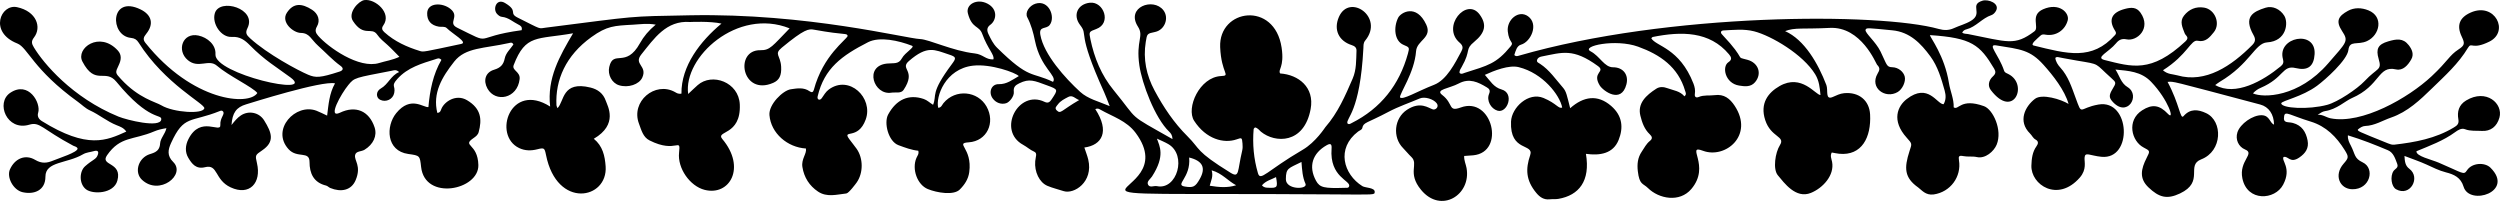 <?xml version="1.0" encoding="UTF-8"?>
<svg enable-background="new 0 0 5000 401.832" version="1.1" viewBox="0 0 5e3 401.83" xml:space="preserve" xmlns="http://www.w3.org/2000/svg">

	<path d="m1362.9 187.24c-0.694-55.177 37.618-104.79 80.065-140.06-22.486-5.189-62.65-3.159-62.836-3.174-47.579-3.68-71.941 33.138-97.411 64.774-16.288 20.23 12.586 22.409 1.897 46.255-6.207 13.848-28.209 21.235-46.623 15.443-14.205-4.468-23.014-21.035-19.489-36.533 8.133-35.75 33.15 3.615 61.36-47.431 7.526-13.619 17.558-25.568 31.587-37.265-16.771-2.996-30.959-0.684-45.098 0.101-37.784 2.096-52.278 2.298-83.525 24.806-51.357 36.995-72.412 85.815-69.914 136.32 0.073 1.467 0.979 2.893 2.044 5.868 13.862-13.183 8.554-55.393 66.156-41.22 14.556 3.582 25.397 11.839 30.433 26.326 3.751 10.79 25.427 47.242-23.945 76.087 17.858 14.49 22.208 34.314 23.685 55.124 4.699 66.226-97.432 86.142-119.23-22.575-2.908-14.5-3.715-14.968-17.518-11.499-12.324 3.096-24.436 3.13-36.293-2.525-53.644-25.582-17.356-133.52 62.067-82.954-6.488-56.554 18.694-100.35 45.869-146.54-72.326 12.821-94.891 1.366-118.79 63.549-4.238 11.026 13.598 12.933 11.88 28.068-4.445 39.171-48.299 47.558-64.268 19.07-8.964-15.991-4.389-32.601 13.251-37.825 12.848-3.804 18.726-10.225 21.198-22.482 2.288-11.346 11.488-19.076 17.364-27.945-2.367-5.186-6.027-3.562-8.873-2.922-49.389 11.098-86.93 8.447-109.43 37.004-24.775 31.441-43.613 63.053-33.875 102.67 6.012-0.401 6.775-4.648 8.094-7.94 5.768-14.397 29.237-30.546 51.393-17.382 28.559 16.97 29.976 38.749 23.224 63.783-1.499 5.559-5.837 8.845-10.379 11.976-23.921 16.494 8.658 9.683 9.768 53.836 1.262 50.165-107.05 72.312-114.52 3.788-2.474-22.677-2.471-22.677-25.661-25.883-44.164-6.106-45.315-55.586-24.053-81.695 28.997-35.606 54.58-10.52 64.335-12.079 2.852-33.124 9.277-65.588 25.987-94.409-4.5-4.866-8.275-2.499-11.585-1.463-27.792 8.707-55.966 16.627-76.516 39.562-13.336 14.883-3.256 12.931-6.242 28.054-2.509 12.704-16.587 19.389-28.24 13.602-8.56-4.251-8.603-16.952 1.247-22.437 15.091-8.405 20.146-26.035 36.772-32.965-6.166-5.753-10.651-3.408-14.354-2.687-75.137 14.629-74.677 13.421-87.189 28.518-14.352 17.316-42.732 67.909-16.888 55.523 31.502-15.098 58.364-3.788 69.361 29.215 5.616 16.854-2.59 34.178-20.21 44.88-6.286 3.818-16.969 2.332-18.707 10.38-2.448 11.332 13.164 21.402 1.034 50.345-8.661 20.665-29.346 24.502-50.756 15.69-2.954-1.216-5.353-4.123-8.347-4.847-25.065-6.062-33.138-24.519-33.14-47.341-2e-3 -22.754-24.55-6.349-41.954-25.433-35.868-39.33 14.287-92.881 56.005-76.838 6.49 2.496 12.68 5.774 21.166 9.687 2.864-22.461 4.288-44.321 15.777-64.518-26.075-5.923-168.35 39.173-177.7 41.951-19.59 5.817-27.747 16.795-29.291 41.363 6.29-7.985 11.573-14.392 18.613-19.09 15.591-10.402 36.631-6.236 46.588 9.773 15.609 25.096 21.584 42.691-3.818 59.959-14.161 9.627-14.246 9.647-10.46 25.79 9.2 39.221-14.773 65.938-52.739 48.248-32.387-15.091-24.862-46.999-51.062-40.323-18.073 4.605-26.451-6.85-33.55-18.733-6.977-11.681-5.956-25.105 0.211-37.342 24.279-48.177 65.089-10.317 63.871-28.387-1.014-15.035 10.611-21.935 4.941-27.445-1.829-1.776-3.941-1.217-5.985-0.394-59.005 23.757-71.487 7.155-97.466 63.857-6.157 13.439-8.491 25.563 4.237 38.025 25.985 25.443-27.618 68.384-62.519 35.574-14.795-13.91-8.536-39.961 11.368-49.522 8.078-3.881 23.803-3.961 24.951-22.919 0.65-10.73 9.969-18.715 12.652-30.748-9.315 1.537-17.002 3.292-24.387 6.449-41.935 17.93-67.65 9.171-94.345 47.671-14.995 21.627 30.913 12.885 20.635 50.765-7.24 26.685-49.524 27.915-62.929 17.283-14.121-11.199-13.184-35.841-1.558-46.068 14.808-13.025 21.106-13.4 24.458-20.7 4.26-9.28 0.245-11.613-7.029-9.468-7.204 2.123-14.958 2.399-21.634 6.311-32.261 18.905-75.27 13.931-75.213 44.775 0.051 27.45-22.564 36.217-45.464 31.111-19.021-4.242-32.504-30.077-25.482-45.732 9.696-21.618 30.568-30.801 50.417-18.973 13.25 7.895 23.781 6.507 36.124 1.34 11.682-4.89 48.884-16.444 48.706-23.887-1.142-3.877-5.636-4.143-8.692-5.769-63.108-33.577-66.3-48.464-87.925-42.015-44.855 13.377-67.692-43.834-38.125-63.731 36.764-24.74 62.033 20.429 55.889 39.843-2.291 7.24 1.408 12.934 7.254 16.566 91.589 56.885 129.48 38.963 169.01 21.134-4.952-7.63-12.995-10.284-19.113-12.697-19.341-7.631-35.075-21.279-53.764-29.766-8.858-4.022-15.771-11.189-23.565-16.811-90.244-65.086-100.44-108.7-121.53-116.99-57.45-22.591-33.126-79.507-0.639-72.632 39.251 8.306 49.779 40.375 33.982 60.709-6.087 7.836-4.436 12.636-0.132 19.816 18.566 30.968 76.31 100.41 169.02 138.31 16.768 6.854 83.54 23.434 85.672 5.864 1.464-12.067-23.309 5.437-89.857-75.625-22.183-27.021-42.034 8.969-67.807-40.263-13.889-26.531 34.293-61.948 70.823-22.088 7.926 8.649 6.838 18.753 2.016 28.781-7.606 15.816-7.429 15.713 4.469 28.557 35.636 38.466 68.833 45.264 80.677 52.352 24.158 14.457 83.564 18.07 85.815 5.764 1.615-8.828-78.423-47.871-131.49-131.44-3.695-5.819-7.839-8.512-15.42-9.282-42.856-4.356-41.664-86.691 19.44-56.895 22.398 10.921 27.071 29.354 11.241 48.852-5.382 6.629-7.05 11.199-1.571 18.047 94.411 118.01 207.27 126.33 223.85 100.23-9.018-11.594-57.584-34.412-80.913-54.584-16.459-14.232-36.818 6.638-58.08-11.115-23.157-19.335-10.489-56 21.193-49.201 18.088 3.882 35.316 18.567 34.02 37.582-2.682 39.343 203.25 85.59 149.93 46.118-28.787-21.311-51.165-33.905-80.987-64.176-10.011-10.161-19.936-17.856-36.366-16.781-21.318 1.395-40.167-26.949-33.749-47.573 9.619-30.915 84.834-9.084 65.164 30.113-4.814 9.593-1.729 13.773 5.198 20.105 34.501 31.539 96.245 64.588 116.17 72.979 15.2 6.402 23.884 6.375 62.761-6.248 7.582-2.462 8.484-6.818 2.076-11.475-16.262-11.817-29.728-26.614-44.579-39.923-14.939-13.387-17.057-25.673-34.923-25.945-15.169-0.23-40.246-21.379-27.904-40.293 13.272-20.338 30.076-19.037 50.369-6.045 12.156 7.782 16.967 21.252 9.814 33.455-4.752 8.106-2.258 13.157 2.5 18.639 19.46 22.427 81.562 67.002 122.17 54.353 12.666-3.946 26.073-5.647 40.267-12.319-8.851-8.888-16.022-16.75-23.908-23.813-7.249-6.492-14.923-12.432-20.516-20.585-11.353-16.549-26.609 5.927-48.396-27.061-11.019-16.681 11.231-40.298 22.637-41.975 21.762-3.199 55.58 26.01 38.025 50.517-4.133 5.77-2.49 9.567 2.215 13.815 20.525 18.532 45.017 29.505 71.034 37.519 7.24 2.229 7.451 1.751 82.619-14.194 13.998-2.971-17.826-20.344-28.995-31.599-3.899-3.929-10.384-2.021-15.66-2.892-15.815-2.609-24.027-11.968-23.528-27.288 0.686-21.075 30.553-21.434 46.766-8.081 19.124 15.751-6.632 27.667 13.283 37.431 75.211 36.88 26.354 18.933 128.88 4.965 1.86-6.664-2.525-9.288-5.992-10.971-11.064-5.373-20.35-14.523-33.453-15.709-3.809-0.345-6.954-2.951-9.604-5.711-9.291-9.682-1.512-32.274 15.789-22.011 27.402 16.256 6.602 19.891 25.223 29.202 49.844 24.924 40.921 22.08 56.632 20.087 187.77-23.827 160.61-22.29 288.65-24.712 234.1-4.428 431.2 46.398 459.78 47.554 17.926 0.725 65.224 23.835 109.24 28.748 16.594 1.852 21.616 12.582 37.105 11.967 3.478-8.202-11.356-21.102-22.091-50.871-6.354-17.619-20.708-10.101-28.802-41.321-4.583-17.68 17.947-30.468 39.161-19.365 21.576 11.292 17.809 33.617 5.704 42.313-6.983 5.017-7.237 11.243-3.743 18.511 4.692 9.757 9.428 19.66 17.13 27.261 65.402 64.537 68.314 47.407 112.06 68.382 9.03-12.475-24.892-27.333-36.119-82.089-3.369-16.43-7.571-32.075-15.398-47.028-5.029-9.607 3.995-23.3 16.303-27.227 27.004-8.615 40.906 27.201 28.299 42.826-6.977 8.646-21.708 1.345-18.462 19.545 7.036 39.452 50.076 86.887 79.463 113.78 15.683 14.355 36.834 19.174 59.251 28.692-4.505-11.325-7.458-19.707-11.114-27.771-56.628-124.92-30.621-111.86-48.011-134.35-15.24-19.706-5.061-42.103 19.546-44.699 27.552-2.906 43.893 41.107 12.715 52.593-14.561 5.364-14.859 5.426-11.756 20.356 7.788 37.468 21.938 72.069 46.478 101.97 52.597 64.096 24.516 45.086 117.74 97.86-0.351-8.093-3.382-11.742-6.703-14.912-28.575-27.281-54.369-96.47-59.568-132.33-7.278-50.19 9.763-58.007-2.822-77.627-24.989-38.958 30.77-59.186 50.972-32.73 11.757 15.395 2.549 39.3-16.679 43.298-16.13 3.354-15.99 3.377-18.669 19.872-5.594 34.438 1.275 66.732 17.49 97.061 17.899 33.479 38.897 64.872 66.022 91.794 26.312 26.116 14.99 29.026 85.921 72.802 18.372 11.338 13.502-2.728 23.372-44.04 1.164-4.871 1.074-9.611 0.631-14.464-1.091-11.951-1.079-11.952-12.05-8.144-24.989 8.673-60.776-0.282-84.698-37.271-16.459-25.45 10.567-87.204 53.838-89.42 20.596-1.054 0.467-4.087-1.748-57.91-3.147-76.475 108.73-92.882 122.88 0.906 6.021 39.897-8.098 43.804-2.876 51.788 36.538 2.473 69.014 27.538 60.963 71.087-12.999 70.301-71.186 68.71-99.393 45.422-3.654-3.017-6.297-7.564-11.933-8.555-0.888 1.087-2.577 2.19-2.681 3.425-2.508 29.856 0.143 59.217 8.589 88.034 5.053 17.238 16.964-4.339 89.605-46.822 25.855-15.121 44.397-44.237 45.311-45.283 24.961-28.54 39.729-62.749 54.537-97.033 7.781-18.015 6.894-36.896 7.656-55.671 0.25-6.151-3.443-9.341-9.493-11.263-26.317-8.357-36.674-31.141-25.701-56.316 21.009-48.201 91.13 0.391 52.727 47.041-4.014 4.876-3.444 9.693-3.722 15.049-6.715 129.43-34.977 139.81-32.035 150.58 3.037 3.238 5.957 0.824 8.66-0.538 58.319-29.381 95.156-76.237 112.42-138.83 3.374-12.233 3.1-12.573-8.772-17.508-18.241-7.584-20.502-34.801-10.749-54.256 5.212-10.397 36.312-28.84 56.182 13.773 12.383 26.557-18.706 31.154-20.358 53.075-3.257 43.237-33.261 84.895-32.139 92.42 5.028 6.036 33.498-11.607 68.115-25.108 25.393-9.904 42.13-43.667 54.371-66.449 3.456-6.432 4.413-11.314-3.191-17.799-37.206-31.734 13.864-92.053 40.026-56.303 14.88 20.335 10.782 36.579-10.507 54.21-20.048 16.603-5.702 15.92-25.399 50.538-2.086 3.666-4.875 7.25-4.407 11.947 3.552 3.474 7.156 0.953 10.517-0.12 46.309-14.786 63.01-17.88 91.913-53.155 7.295-8.904-3.437-5.91-5.888-29.811-2.387-23.278 21.876-43.708 40.557-30.085 21.891 15.963 5.574 51.246-14.223 56.771-8.252 2.303-10.74 12.641-13.242 20.64 3.252 3.494 6.484 2.116 9.476 1.251 297.5-85.967 720.5-86.706 839.59-53.286 10.211 2.865 19.975 2.953 29.951-1.624 11.261-5.166 23.42-8.203 34.197-14.673 25.355-15.22-4.148-32.002 23.192-40.307 11.491-3.491 34.961 5.373 27.033 20.155-2.132 3.977-5.525 7.475-9.32 8.728-18.604 6.141-30.71 23.483-49.94 28.442-2.938 0.758-6.208 2.077-8.441 6.442 3.213 2.847 7.698 2.185 11.461 2.919 79.218 15.458 93.24 24.641 133.09-5.491 10.297-7.787-9.432-32.266 17.209-44.026 32.403-14.304 53.175 7.352 49.299 22.083-5.17 19.649-23.544 32.091-43.811 28.792-3.949-0.643-7.359-1.334-10.517 1.671-6.878 6.547-21.876 17.956-13.633 19.988 67.106 16.542 116.42 30.658 162.67-21.075 2.562-2.865 2.166-5.116 0.034-8.455-14.052-21.999-6.9-36.986 20.332-43.923 11.709-2.983 22.434-3.734 30.464 7.717 22.161 31.598-7.013 57.736-27.862 53.342-9.562-2.015-15.422 1.028-20.986 7.827-14.597 17.837-42.554 28.673-22.907 33.542 54.244 13.443 92.81 26.896 161.58-37.228 8.941-8.337 0.516-10.975-1.491-16.354-4.319-11.583-10.628-23.423-1.35-35.196 10.114-12.834 23.775-18.646 40.079-16.081 21.992 3.461 33.515 31.959 19.657 49.128-8.052 9.976-16.395 20.689-32.219 17.231-13.78-3.011-20.336 27.896-69.567 58.942 9.5 8.515 19.776 7.587 28.829 10.186 56.547 16.233 108.41-18.964 149.73-60.555 6.408-6.449 7.155-11.902 2.598-19.932-20.741-36.549-1.229-46.799 23.95-54.754 14.076-4.447 29.292 2.708 37.549 16.055 8.574 13.86 4.675 50.862-34.246 53.231-24.556 1.494-34.104 43.028-94.944 78.958-2.714 1.603-5.162 3.658-8.981 6.399 40.336 23.079 95.533-8.155 131.24-37.659 4.778-3.948 6.056-7.917 4.319-14.083-12.505-44.385 66.362-59.847 63.256-10.023-1.524 24.444-13.628 33.657-37.821 27.808-27.188-6.572-22.628 19.239-70.271 39.646-5.336 2.286-10.312 5.547-15.273 10.949 20.461 9.379 91.259 8.252 150.31-59.777 37.582-43.292 41.516-44.346 27.972-64.857-13.473-20.399-6.952-30.079 11.644-40.365 12.7-7.025 27.292-6.546 40.919-1.112 31.031 12.375 23.132 49.768-2.751 61.567-18.811 8.574-34.832-2.328-37.14 17.701-2.356 20.437-46.106 59.365-62.672 71.63-30.036 22.237-70.234 29.71-71.751 35.096 0.927 10.091 54.405 13.123 92.001 3.049 21.166-5.671 60.173-31.916 74.674-47.369 26.158-27.874 35.194-20.957 28.267-44.423-5.962-20.204-1.154-29.174 18.85-35.07 16.584-4.888 29.765-7.223 41.239 7.454 6.648 8.504 10.883 18.317 5.115 28.466-6.593 11.599-16.659 23.25-30.596 20.056-36.606-8.389-30.482 32.399-88.498 57.54-12.879 5.581-30.124 22.537-53.462 25.888-5.087 0.731-9.776 4.238-14.701 7.437 9.755-1.163 17.099 5.223 25.981 6.986 62.153 12.331 155.09-40.295 202.08-84.245 33.026-30.891 34.813-41.252 53.712-53.576 12.628-8.234 12.854-12.148 6.441-25.512-10.688-22.269-4.764-38.181 17.965-48.254 48.229-21.376 77.993 38.066 37.352 58.136-35.702 17.63-35.32-0.247-42.928 12.523-18.736 31.448-45.885 55.722-71.624 80.785-24.106 23.472-48.986 47.219-81.981 58.604-17.19 5.932-32.937 16.211-51.982 16.87-5.18 0.179-10.146 3.367-14.632 7.114 0.447 3.49-3.133 2.081 60.493 27.716 3.95 1.591 7.919 3.083 12.52 2.55 41.536-4.822 82.262-12.217 118.86-34.295 6.527-3.938 10.881-7.188 9.229-16.339-2.764-15.319 0.812-28.896 15.507-37.765 40.343-24.349 74.426 6.34 66.616 34.251-5.026 17.963-17.654 27.738-35.286 26.637-11.215-0.7-22.543 0.897-33.623-3.438-7.137-2.792-14.325 1.994-19.567 5.83-23.724 17.365-51.037 27.263-77.504 38.253-0.863 10.063 29.257 16.307 44.702 22.895 48.515 20.696 49.724 25.489 56.281 15.416 10.155-15.602 35.749-16.547 46.995-5.452 48.92 48.273-42.018 76.993-53.677 38.126-5.598-18.659-19.247-24.68-35.531-28.812-13.696-3.475-26.176-9.914-38.973-15.715-13.648-6.186-27.936-10.96-43.746-17.042 0.641 11.114 1.459 19.543 9.734 25.68 23.199 17.205 1.958 56.833-26.512 40.936-9.405-5.251-12.314-25.687-5.153-36.423 3.001-4.5 10.575-6.198 7.448-14.388-4.084-10.697-7.445-22.513-18.635-27.24-25.784-10.891-51.867-21.193-80.015-29.801-0.572 8.673 2.801 14.6 5.932 20.633 9.053 17.448 6.254 25.283 23.713 33.502 25.092 11.812 15.078 54.391-21.032 53.696-24.821-0.477-37.389-28.124-17.163-51.128 10.293-11.706 10.551-13.744 2.139-27.235-16.406-26.31-37.083-47.499-67.856-56.902-41.173-12.579-51.285-21.998-53.171-11.334-2.769 15.654 7.12 11.222 17.493 14.042 17.803 4.839 26.02 17.717 29.345 34.952 3.014 15.627-4.431 25.803-16.42 34.053-18.624 12.816-22.183-3.585-31.571-0.955-5.372 7.036 16.798 21.701-0.86 55.325-16.333 31.099-71.879 34.645-81.584-12.581-7.257-35.306 25.949-49.359 5.536-57.688-13.509-5.513-19.909-20.312-15.474-34.241 5.496-17.259 30.896-34.956 48.778-34.361 16.133 0.538 15.678 15.54 24.497 18.762-0.281-20.652-10.525-35.607-27.619-40.134-185.23-49.051-171.9-46.201-185.32-45.263 23.95 44.449 25.3 76.093 31.786 68.601 13.399-15.487 29.018-13.844 45.472-6.054 33.577 15.897 32.779 75.866-9.917 92.324-31.446 12.121 7.235 44.707-42.55 68.268-26.161 12.38-41.967 7.831-62.97-12.13-18.859-17.924-15.114-36.539-3.666-59.057 7.144-14.049 7.08-13.898-6.286-20.876-23.813-12.433-34.442-53.9-2.728-74.241 20.208-12.961 34.785-10.638 51.425 6.918 14.442 15.24 1.5-27.473-33.573-64.021-19.858-20.693-45.235-21.859-71.237-24.408 8.132 12.059 10.651 26.895 24.198 35.085 27.128 16.401-1.094 63.318-31.116 27.773-6.076-7.194-5.882-12.301 0.893-23.575 7.718-12.845 8.004-13.167-2.429-22.432-34.473-30.612-20.494-26.674-68.432-34.764-47.306-7.983-37.485-8.398-43.406-5.551 0.775 7.642 5.222 14.208 9.979 19.421 15.849 17.366 22.637 38.989 30.479 60.218 14.02 37.949 5.56 20.756 45.998 13.751 63.39-10.98 69.259 110.8 5.848 104.56-23.328-2.296-33.061-10.823-33.811 1.985-0.485 8.315 4.628 23.386-9.481 39.552-43.907 50.308-98.169 14.539-96.845-24.106 0.465-13.588 1.893-26.984 10.19-38.537 3.652-5.085 4.633-9.863-1.941-13.437-5-2.718-7-8.106-10.85-11.878-25.276-24.767-9.856-54.477 9.717-69.472 14.167-10.852 52.104 0.899 67.25 10.139-7.699-27.315-31.067-57.093-50.126-78.23-26.908-29.841-45.567-31.085-94.764-38.886-18.256-2.895 5.091 18.27 15.934 50.64 1.358 4.055 5 4.959 8.463 6.676 40.932 20.301 10.515 91.862-35.05 32.063-6.34-8.32-4.747-19.13 4.347-27.497 5.673-5.219 5.94-9.286 2.374-15.26-28.5-47.749-44.878-61.7-128.54-67.155 0.494 4.825 29.435 41.2 38.065 95.688 2.594 16.382 10.093 31.864 9.523 48.721 9.762 6.967 13.357-19.28 60.576-2.307 18.11 6.509 37.336 47.802 25.379 76.994-5.451 13.308-22.696 28.687-39.572 24.832-8.822-2.015-18.244-0.12-27.401-1.978-8.215-1.667-9.764 0.41-8.453 8.373 5.438 33.036-17.226 63.487-50.4 68.325-16.406 2.393-24.568-9.283-31.149-13.94-27.795-19.668-28.358-38.734-17.291-72.892 4.81-14.845 5.694-14.082-5.537-26.492-31.494-34.804-18.069-63.494-0.104-77.386 43.188-33.454 60.505 10.527 73.722 10.316 4.97-8.45 4.856-17.724 2.189-27.247-6.716-23.982-13.756-48.258-28.537-68.411-19-25.906-41.022-48.851-76.198-52.186-48.899-4.637-52.098-5.675-53.473-0.932-1.725 5.955 20.208 23.48 29.927 43.341 12.71 25.971 11.644 31.207 23.36 31.413 12.17 0.213 22.769 9.008 25.102 18.938 2.319 9.868-4.656 25.029-14.087 30.619-24.701 14.642-56.819-8.266-40.297-36.691 3.987-6.86 5.804-11.041-1.055-17.877-2.007-2.001-31.505-76.876-94.585-73.644-53.486 2.74-69.566-1.259-89.303 6.432 38.806 17.273 66.085 64.954 82.526 107.78 3.985 10.379-2.836 30.676 12.623 24.012 7.362-3.174 14.452-6.865 22.892-7.66 29.821-2.806 50.465 14.6 51.959 42.568 2.43 45.514-16.496 83.081-61.891 78.555-4.784-0.477-9.505-1.589-14.738-2.492-3.8 6.438-0.547 12.737 0.591 18.689 5.126 26.823-18.257 52.271-42.339 62.099-30.344 12.385-53.479-20.151-66.179-35.285-10.18-12.132-5.271-45.299 4.264-60.377 11.431-18.077-18.148-15.018-29.539-50.142-10.845-33.442 5.982-54.807 28.811-67.885 44.16-25.298 71.947 17.878 81.764 17.964-1.29-14.585-2.668-28.542-10.45-41.335-24.336-40.008-88.124-77.351-122.2-86.075-20.382-5.218-40.823-2.832-61.273-1.783-5.134 0.263-6.724 3.975-3.12 7.794 52.208 55.315 24.088 43.656 50.916 50.904 22.255 6.012 29.685 28.017 15.149 44.951-8.795 10.247-21.378 8.236-31.793 6.583-28.105-4.46-34.828-37.861-21.296-46.764 8.264-5.438 5.433-10.584 0.969-15.909-38.602-46.041-94.781-46.093-152.5-34.467-0.829 0.167-1.465 1.292-2.777 2.519 9.082 16.306 56.443 19.079 84.345 90.685 2.556 6.56 3.927 13.428 2.802 20.66-0.948 6.089 2.517 8.322 7.711 6.114 10.407-4.424 21.362-2.239 31.949-3.673 18.917-2.563 30.532 7.02 39.985 21.339 39.236 59.431-18.982 106.51-63.314 89.964-36.108-13.482 16.342 29.757-23.419 76.478-23.487 27.597-64.821 19.615-86.691-1.947-9.979-9.843-17.125-5.981-20.314-33.901-1.586-13.886-0.28-26.826 7.742-38.723 5.123-7.597 9.187-15.928 16.591-21.809 5.726-4.548 4.323-8.611-0.536-13.205-10.597-10.018-15.2-23.125-18.651-36.978-6.193-24.864 11.509-41.087 31.988-54.197 6.825-4.369 14.737-3.639 21.946-0.964 11.946 4.432 25.376 5.664 34.129 16.314 4.858-3.989 2.389-7.601 1.422-10.917-13.967-47.885-50.037-72.434-93.974-88.366-45.039-16.332-114.97-1.168-95.125 9.26 19.038 10.005 27.289 31.95 45.103 31.936 20.115-0.015 31.601 15.085 26.55 34.254-10.468 39.726-46.742 12.824-53.333 2.067-16.309-26.618 12.565-26.997-3.585-38.781-50.066-36.535-71.398-27.048-112.75-19.071-3.79 0.731-7.477 2.52-8.842 6.347-1.776 4.979 2.842 6.295 5.834 8.253 18.922 12.379 31.265 31.096 45.814 47.66 6.775 7.713 7.862 15.575 14.379 41.124 26.874-23.789 54.896-28.025 81.986-4.553 22.823 19.774 24.747 43.686 14.92 68.119-10.978 27.297-37.125 31.583-65.373 27.695 9.241 54.547-14.199 82.911-54.828 90.02-5.798 1.014-11.887 0.239-17.772 0.907-11.608 1.318-19.729-4.466-26.554-12.659-21.329-25.605-21.58-48.36-12.339-75.658 8.197-24.215-41.02-5.677-38.312-67.176 1.242-28.189 34.887-59.753 65.025-47.139 26.591 11.127 29.841 22.34 37.302 19.032-4.676-24.688-38.515-68.702-86.897-80.711-19.625-4.872-49.346 6.994-67.739 15.427 10.73 12.116 17.695 24.84 33.257 29.151 26.714 7.401 11.752 48.254-7.907 42.484-13.327-3.911-22.48-20.333-16.967-33.529 2.998-7.174 0.391-10.17-4.403-13.079-17.504-10.621-35.078-19.044-56.105-7.833-19.239 10.257-47.721 11.905-33.332 22.904 23.461 17.935 11.259 34.61 37.342 25.097 62.972-22.968 90.207 89.627 24.721 95.708-5.845 0.543-11.711 0.86-18.004 1.309-0.456 8.929 3.349 16.333 4.765 24.151 9.71 53.6-51.154 92.111-91.081 43.526-28.115-34.212-4.067-51.323-19.332-65.72-5.865-5.532-10.847-11.988-16.548-17.708-21.565-21.638-17.867-59.803 7.818-76.607 26.946-17.629 42.782-3.438 51.884-0.729 5.003 1.49 13.173-5.011 7.408-12.488-6.317-8.192-23.689-13.727-33.69-9.46-20.85 8.896-42.429 16.099-62.526 26.748-44.065 23.347-50.047 20.567-52.453 32.303-0.777 3.79-5.476 4.915-8.448 7.178-44.208 33.648-29.189 85.514 8.588 109.14 5.861 3.665 25.468 2.699 24.669 11.835-0.51 5.828 1.063 5.217-83.439 4.653-688.04-4.591-288.27 20.374-394.54-122.84-18.209-24.542-46.153-32.693-70.695-46.627-2.659-1.51-5.675-3.312-10.149-1.042 29.329 44.773 13.451 72.096-21.884 76.794 2.904 8.86 5.963 16.343 7.794 24.115 10.582 44.915-28.585 69.921-49.44 63.005-10.746-3.563-21.916-6.08-32.279-10.507-16.162-6.906-26.165-28.179-24.34-49.263 0.82-9.477 4.82-16.163-2.251-19.161-7.964-3.377-14.198-9.408-21.822-13.538-52.883-28.646-9.816-111.26 42.702-86.032 7.137 3.429 10.47 0.611 14.334-5.212 12.965-19.54 13.199-19.447-9.018-27.621-25.955-9.551-35.541-14.226-55.797-4.257-7.36 3.622-12.184 7.167-10.97 17.075 1.072 8.752-8.579 20.751-15.402 22.812-9.944 3.002-20.545-0.855-26.978-9.816-8.72-12.148-2.559-28.646 12.088-28.321 16.129 0.358 26.881-8.474 40.237-16.148-5.694-6.684-56.059-24.99-91.614-20.871-55.374 6.416-75.054 62.346-69.507 84.286 6.288-0.32 7.638-5.914 10.473-9.344 24.032-29.076 68.738-24.494 86.273 6.967 17.791 31.92 0.963 68.885-35.677 71.403-28.688 1.972 7.603 10.512 0.994 59.602-1.897 14.094-9.263 25.148-19.061 34.889-12.072 12.003-45.367 6.493-63.741-0.973-21.054-8.555-32.488-39.844-22.85-62.266 1.877-4.366 5.582-8.116 3.702-14.442-13.55-1.335-26.482-6.256-39.593-11.085-20.282-7.469-29.687-44.801-20.611-61.421 16.263-29.782 40.801-41.334 71.19-30.954 6.756 2.308 11.7 7.361 18.605 11.64 8.367-20.257-6.728-21.967 37.607-81.409 9.28-12.442 8.949-14.395-6.319-19.36-28.321-9.21-42.622-18.95-79.642 13.208-19.181 16.663 15.909 18.033-10.607 57.732-5.179 7.754-16.146 4.18-24.384 5.539-35.222 5.812-55.301-53.101-9.176-58.197 13.843-1.53 23.406 2.021 30.159-10.508 6.467-11.998 26.891-22.556 20.191-25.16-26.683-10.376-64.801-18.849-87.911-7.048-52.512 26.814-87.497 52.164-100.75 108.26-1.613 6.826 4.403 9.032 8.169 3.678 4.339-6.169 8.003-12.86 14.281-17.462 40.766-29.884 89.312 16.88 73.679 60.057-15.313 42.293-47.804 18.66-32.825 39.317 4.758 6.562 10.049 12.743 14.702 19.374 13.325 18.99 13.454 48.108 0.152 67.173-1.432 2.053-15.77 21.552-20.818 22.102-19.062 2.08-38.785 8.164-56.562-3.764-17.355-11.645-27.929-28.29-31.262-49.169-2.582-16.174 9.117-26.594 7.045-36.994-36.982-2.273-69.956-30.449-72.968-66.802-1.762-21.238 26.815-49.37 42.652-51.664 12.564-1.82 25.904-4.333 37.662 4 4.201 2.977 7.14 2.096 8.438-2.771 18.507-69.385 65.029-99.934 67.749-107.92-2.672-6.601-1.316-0.538-67.272-12.453-10.709-1.934-18.759-1.861-64.573 35.972-16.071 13.272-2.517 14.923-1.241 38.035 0.965 17.468-3.678 26.985-15.844 32.29-62.912 27.435-78.503-66.097-25.679-65.27 19.491 0.305 23.749-8.098 58.476-43.684-104.78-42.026-213.04 58.035-202.92 131.26 6.677-6.241 12.692-12.13 18.99-17.698 28.809-25.469 82.354-6.027 84.28 38.679 2.713 62.984-49.367 52-35.01 69.034 48.159 57.125 14.794 114.41-35.289 101.73-29.67-7.511-54.514-43.514-51.183-74.206 3.606-33.218-4.693 2.812-59.169-24.762-12.992-6.576-16.191-20.679-20.989-33.339-16.868-44.51 32.189-85.37 71.915-63.359 3.223 1.784 6.262 4.352 12.979 3.228zm1327.3 188.41c3.042-0.095 7.003 0.863 8.146-3.282 3.16-11.464-39.506-17.93-35.202-75.082 0.681-9.048-1.861-11.301-9.578-6.956-28.63 16.117-37.288 42.302-21.506 71.191 7.55 13.82 16.248 15.433 58.14 14.129zm-376.3-98.384c5.031 14.843 17.18 33.856-9.873 75.724-3.346 5.178-11.22 9.824-7.862 16.406 3.42 6.702 11.762 1.618 17.747 2.887 39.959 8.47 60.817-61.965 22.642-84.126-7.224-4.195-15.084-7.293-22.654-10.891zm64.415 37.761c3.794 41.176-29.972 54.682-8.421 58.094 16.519 2.617 20.664 0.735 29.622-15.082 12.54-22.142 6.199-36.287-21.201-43.012zm224.65 8.908c-26.014 13.058-31.115 11.712-31.228 34.43-0.108 21.783 44.534 20.873 39.217 9.143-6.019-13.28-6.752-27.606-7.989-43.573zm-183.52 47.531c18.073 2.952 35.355 4.611 52.852-0.979-16.34-8.545-27.959-23.96-48.966-29.854 3.673 12.196-1.439 20.852-3.886 30.833zm-261.14-171.33c-7.452-2.602-13.175-10.849-21.799-6.251-7.455 3.975-15.388 7.616-20.662 14.852-2.767 3.796-7.478 7.162-2.207 12.197 8.071 7.707 8.573 0.069 44.668-20.798zm365.62 170.48c3.859 4.744 8.277 4.702 12.536 4.887 18.268 0.794 19.36-0.578 15.627-21.312-9.577 5.068-20.144 7.083-28.163 16.425z"/>

</svg>
